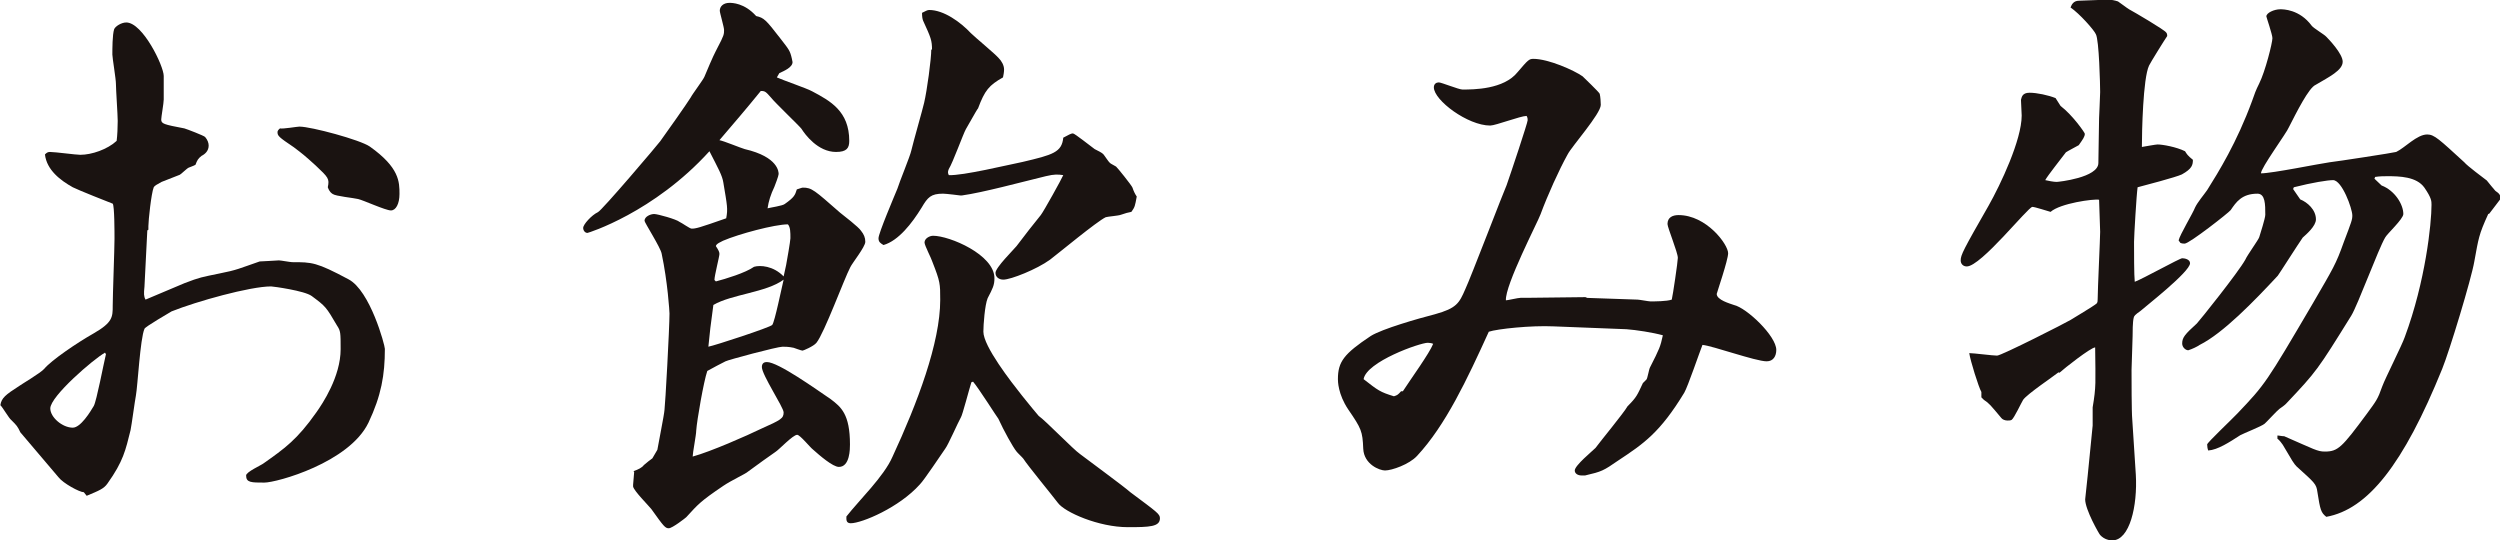 <?xml version="1.0" encoding="UTF-8"?>
<svg id="_レイヤー_2" data-name="レイヤー 2" xmlns="http://www.w3.org/2000/svg" viewBox="0 0 70.09 15.15">
  <defs>
    <style>
      .cls-1 {
        fill: #1a1311;
      }
    </style>
  </defs>
  <g id="_デザイン" data-name="デザイン">
    <path class="cls-1" d="M4.13,6.46l-.08,1.58c-.02,.19-.02,.27,.03,.36,.12-.05,.92-.39,1.09-.46,.44-.17,.49-.17,.97-.27,.51-.1,.56-.14,1.14-.34,.08,0,.51-.03,.54-.03,.05,0,.32,.05,.37,.05,.56,0,.68,0,1.58,.48,.61,.32,1.02,1.85,1.02,1.95,0,.73-.1,1.31-.46,2.07-.54,1.12-2.57,1.68-2.92,1.68-.37,0-.51,0-.51-.2,0-.1,.43-.29,.49-.34,.58-.41,.94-.66,1.48-1.43,.17-.24,.68-1,.68-1.77,0-.46,0-.51-.1-.66-.31-.53-.32-.54-.71-.83-.2-.15-1.09-.27-1.14-.27-.59,0-2.09,.42-2.79,.7-.03,.02-.76,.44-.76,.49-.12,.27-.19,1.6-.24,1.87-.03,.15-.12,.83-.15,.97-.14,.56-.2,.87-.65,1.5-.1,.14-.22,.19-.58,.34l-.08-.1c-.12,0-.58-.25-.71-.42-.17-.2-1.05-1.24-1.07-1.26-.08-.17-.1-.19-.25-.34-.07-.05-.25-.37-.31-.42,.03-.2,.14-.29,.53-.54,.02-.02,.61-.37,.7-.48,.2-.24,.92-.73,1.38-.99,.54-.31,.54-.46,.54-.78,0-.29,.05-1.6,.05-1.87,0-.19,0-.93-.05-.99-.08-.03-.99-.39-1.12-.46-.34-.19-.73-.48-.78-.92,.05-.05,.08-.07,.14-.07,.14,0,.73,.08,.85,.08,.32,0,.76-.15,1.02-.39,.02-.15,.03-.39,.03-.56s-.05-.88-.05-1.04c0-.14-.1-.73-.1-.82,0-.15,0-.56,.05-.71,.03-.08,.2-.19,.34-.19,.46,0,1.05,1.22,1.05,1.5v.66c0,.1-.07,.49-.07,.56,0,.12,.07,.14,.65,.25,.07,.02,.54,.2,.58,.24,.07,.08,.1,.17,.1,.24,0,.15-.1,.24-.2,.29-.1,.08-.12,.12-.17,.25-.05,.03-.17,.07-.19,.08-.05,.02-.22,.19-.25,.2-.08,.03-.44,.17-.51,.2-.14,.08-.19,.1-.22,.15-.07,.17-.15,.94-.15,1.09v.1Zm-1.19,3.43c-.31,.17-1.53,1.22-1.53,1.56,0,.25,.34,.54,.63,.54,.22,0,.49-.44,.59-.61,.08-.15,.27-1.16,.34-1.45l-.03-.05ZM8.4,3.55c.32,0,1.7,.37,1.97,.56,.83,.59,.83,.99,.83,1.33,0,.27-.1,.46-.24,.46-.15,0-.78-.29-.92-.32-.12-.03-.63-.08-.71-.14-.03-.02-.09-.05-.14-.19,.05-.24,.02-.27-.34-.61-.32-.29-.36-.32-.61-.51-.43-.29-.46-.32-.46-.43,0-.03,.03-.07,.07-.1,.08,.02,.48-.05,.54-.05Z"/>
    <path class="cls-1" d="M17.76,13.21c.14-.05,.24-.1,.29-.17q.14-.12,.24-.19l.14-.24c.03-.19,.19-.97,.2-1.12,.02-.12,.14-2.29,.14-2.7,0-.05-.05-.88-.22-1.68-.03-.17-.48-.87-.48-.92,0-.12,.17-.19,.27-.19s.63,.15,.71,.22c.07,.03,.29,.19,.34,.19,.12,0,.2-.02,.97-.29,.05-.27,.03-.34-.08-1-.03-.2-.14-.39-.39-.88-1.56,1.72-3.4,2.29-3.42,2.29-.07,0-.12-.07-.12-.14,0-.1,.24-.36,.41-.44,.1-.03,1.72-1.94,1.75-1.99,.14-.19,.78-1.1,.85-1.22,.05-.1,.36-.51,.39-.59,.25-.6,.29-.66,.36-.8,.19-.36,.19-.39,.19-.51,0-.08-.12-.48-.12-.54,0-.12,.1-.22,.27-.22,.07,0,.42,0,.75,.37,.22,.05,.27,.1,.68,.63,.24,.31,.27,.34,.32,.56,0,.02,.02,.08,.02,.1,0,.15-.24,.25-.37,.31l-.07,.12c.15,.07,.85,.31,.99,.39,.51,.27,1.04,.56,1.04,1.39,0,.2-.07,.31-.37,.31-.51,0-.87-.49-.97-.65-.05-.07-.76-.75-.85-.87-.15-.17-.17-.19-.29-.19-.48,.59-.65,.78-1.16,1.38,.12,.02,.6,.22,.71,.25,.95,.22,.95,.65,.95,.7s-.1,.31-.12,.36q-.15,.31-.19,.6c.07-.02,.42-.07,.48-.12,.27-.19,.29-.25,.34-.41,.1-.03,.14-.05,.17-.05,.25,0,.32,.07,1.04,.7,.1,.08,.53,.41,.59,.51,.08,.1,.12,.19,.12,.31,0,.14-.37,.6-.42,.71-.17,.32-.73,1.85-.95,2.12-.08,.1-.37,.22-.39,.22-.03,0-.22-.07-.25-.08-.14-.03-.24-.03-.31-.03-.15,0-1.53,.37-1.6,.41-.05,.02-.42,.22-.51,.27-.1,.29-.29,1.38-.31,1.67,0,.12-.1,.63-.1,.73,.51-.14,1.53-.59,1.92-.78,.56-.25,.63-.29,.63-.46,0-.14-.61-1.05-.61-1.27,0-.12,.08-.14,.14-.14,.32,0,1.39,.77,1.79,1.04,.29,.22,.54,.42,.54,1.27,0,.12,0,.63-.31,.63-.17,0-.54-.32-.73-.49-.07-.05-.36-.41-.44-.41-.12,0-.51,.42-.61,.48-.31,.22-.36,.25-.78,.56-.05,.05-.46,.24-.68,.39-.65,.44-.7,.51-1.04,.88-.02,.02-.39,.31-.49,.31s-.14-.05-.49-.54c-.08-.1-.49-.51-.51-.63v-.05l.03-.36Zm3.89-4.1c.07-.08,.27-1.07,.32-1.27-.48,.36-1.46,.41-1.97,.71-.08,.58-.1,.76-.14,1.17,.17-.03,1.73-.54,1.79-.61Zm-1.58-1.22c.27-.07,.83-.24,1.07-.41,.17-.05,.54-.03,.83,.27l.07-.32c.02-.1,.12-.68,.12-.75,0-.17,0-.31-.07-.39-.37,0-1.38,.27-1.82,.46-.05,.03-.19,.08-.2,.15,.08,.12,.1,.17,.1,.22,0,.07-.14,.61-.14,.73l.03,.03Zm7.16,2.84c-.05,.15-.25,.92-.29,.97-.08,.14-.36,.78-.44,.88-.12,.17-.59,.88-.71,1-.58,.65-1.63,1.09-1.94,1.09-.14,0-.12-.12-.12-.19,.36-.46,1.05-1.12,1.29-1.67,.7-1.51,1.34-3.2,1.34-4.4,0-.46,0-.51-.22-1.07-.02-.08-.22-.46-.22-.54,0-.12,.15-.19,.24-.19,.46,0,1.72,.53,1.72,1.19,0,.2-.05,.29-.19,.56-.08,.19-.12,.75-.12,.94,0,.41,.78,1.41,1.09,1.8,.15,.19,.44,.54,.46,.56,.2,.14,.97,.94,1.16,1.07,.22,.17,1.22,.9,1.41,1.07,.75,.56,.83,.61,.83,.73,0,.24-.29,.25-.9,.25-.82,0-1.77-.42-1.96-.68-.15-.2-.85-1.05-.97-1.24-.02-.03-.17-.17-.19-.2-.1-.12-.36-.59-.51-.92-.03-.03-.56-.87-.71-1.04l-.05,.02Zm-1.1-9.33c0-.27-.03-.34-.25-.82-.02-.05-.03-.12-.03-.22,.1-.05,.15-.08,.2-.08,.41,0,.88,.34,1.17,.65,.12,.12,.68,.58,.78,.7,.08,.08,.15,.2,.15,.32,0,.08-.02,.17-.03,.22-.39,.22-.51,.36-.7,.87-.02,.02-.05,.07-.34,.58-.07,.12-.37,.95-.48,1.12-.03,.08-.03,.1,0,.17,.39,.02,1.67-.29,2.07-.37,.85-.2,1.1-.27,1.14-.68,.15-.08,.22-.12,.27-.12s.51,.37,.61,.44c.1,.05,.2,.1,.24,.14,.03,.03,.15,.22,.19,.25,.02,.02,.14,.08,.17,.1,.03,.02,.44,.53,.46,.59q.05,.15,.12,.25c-.05,.27-.05,.29-.15,.43q-.12,.02-.29,.08c-.07,.03-.37,.05-.43,.07-.25,.12-1.31,1-1.56,1.19-.37,.27-1.1,.56-1.31,.56-.12,0-.22-.07-.22-.19,0-.15,.51-.65,.59-.75,.34-.44,.37-.49,.68-.87,.08-.1,.59-1.02,.63-1.12-.15-.02-.24-.03-.49,.03-.7,.17-1.77,.46-2.35,.54h-.05s-.39-.05-.48-.05c-.34,0-.43,.1-.6,.39-.27,.44-.65,.93-1.07,1.05-.08-.05-.14-.08-.14-.19,0-.14,.44-1.17,.53-1.39,.05-.17,.36-.92,.39-1.07,.05-.22,.32-1.16,.36-1.34,.08-.34,.2-1.22,.2-1.5Z"/>
    <path class="cls-1" d="M44.45,8.35l1.46,.05c.05,0,.31,.05,.36,.05,.12,0,.46,0,.6-.05,.03-.12,.17-1.07,.17-1.17,0-.15-.29-.85-.29-.95,0-.19,.15-.25,.31-.25,.78,0,1.39,.82,1.39,1.07,0,.19-.32,1.12-.32,1.14,0,.17,.37,.27,.48,.31,.36,.08,1.19,.87,1.19,1.26,0,.17-.08,.32-.27,.32-.31,0-1.53-.44-1.8-.46-.08,.2-.41,1.17-.51,1.34-.68,1.12-1.14,1.43-1.85,1.9-.42,.29-.46,.31-.93,.42h-.1c-.1,0-.19-.05-.19-.14,0-.14,.49-.54,.58-.63,.14-.19,.8-.99,.9-1.17,.26-.26,.27-.31,.43-.65,.02-.02,.05-.05,.1-.1,.03-.03,.07-.29,.1-.34,.27-.53,.29-.58,.36-.9-.29-.08-.75-.15-1.02-.17l-2.04-.08c-.63-.03-1.58,.07-1.82,.15-.61,1.34-1.21,2.62-2.01,3.48-.22,.24-.71,.41-.9,.41-.15,0-.59-.17-.61-.61-.02-.49-.05-.56-.42-1.1-.29-.43-.29-.8-.29-.85,0-.49,.17-.71,.92-1.21,.32-.2,1.33-.49,1.8-.61,.61-.17,.68-.31,.85-.7,.14-.29,1.1-2.8,1.16-2.92,.12-.34,.59-1.75,.59-1.82,0-.03,0-.07-.03-.12-.17,0-.87,.27-1.02,.27-.63,0-1.58-.71-1.58-1.07,0-.1,.07-.14,.14-.14s.56,.2,.66,.2c.31,0,1.16,0,1.55-.49,.29-.34,.32-.37,.44-.37,.42,0,1.14,.32,1.38,.49,.02,.02,.46,.44,.48,.49,.02,.08,.03,.24,.03,.31,0,.25-.82,1.17-.93,1.39-.24,.43-.56,1.14-.76,1.68-.07,.2-1,1.99-.97,2.41,.05,0,.34-.07,.41-.07h.15l1.72-.02Zm-5.12,2.62c.22-.34,.75-1.07,.85-1.33-.03-.02-.12-.03-.15-.03-.22,0-1.72,.53-1.8,1.02,.41,.32,.46,.36,.85,.48,.1-.03,.12-.05,.2-.14h.05Z"/>
    <path class="cls-1" d="M57.71,10.44c-.15,.12-.88,.61-.99,.77-.05,.08-.25,.51-.32,.56-.03,.02-.08,.02-.12,.02-.07,0-.14-.03-.17-.07-.31-.37-.34-.41-.49-.51l-.07-.07v-.15c-.08-.14-.31-.88-.34-1.09,.12,0,.66,.07,.78,.07s1.95-.93,2.06-1c.08-.05,.65-.39,.73-.46,.03-.03,.03-.08,.03-.12,0-.25,.07-1.72,.07-1.89,0-.14-.03-.78-.03-.9-.15-.03-1.09,.1-1.36,.34-.08-.02-.44-.14-.51-.14-.12,0-1.44,1.67-1.84,1.67-.1,0-.17-.07-.17-.17,0-.15,.07-.29,.78-1.53,.34-.6,.93-1.85,.93-2.53,0-.07-.02-.37-.02-.44,.02-.07,.03-.2,.24-.2s.53,.07,.73,.15l.14,.22c.34,.26,.68,.75,.68,.78,0,.08-.05,.15-.17,.32-.05,.03-.32,.17-.36,.2-.15,.2-.51,.65-.58,.78,.08,.02,.24,.05,.32,.05,.05,0,1.17-.12,1.17-.53,0-.2,.02-1.09,.02-1.26,0-.05,.03-.61,.03-.73,0-.2-.03-1.46-.12-1.62-.05-.12-.46-.58-.71-.75,.03-.08,.08-.19,.24-.19,.12,0,.68-.03,.8-.03,.1,0,.2,.02,.29,.05,.05,.03,.27,.2,.31,.22,.15,.08,1,.58,1.04,.65,.02,.02,.03,.05,.03,.1-.07,.1-.48,.76-.51,.83-.17,.36-.2,1.87-.2,2.28,.12-.02,.39-.07,.44-.07,.14,0,.53,.07,.77,.19,.05,.08,.07,.12,.22,.24,0,.14-.02,.25-.31,.41-.17,.08-1.05,.31-1.24,.36-.03,.19-.1,1.38-.1,1.53,0,.26,0,.95,.02,1.12,.22-.08,1.26-.66,1.33-.66s.22,.03,.22,.14c0,.24-1.26,1.22-1.38,1.33-.17,.12-.19,.15-.2,.2-.03,.12-.03,.41-.03,.51,0,.15-.03,.82-.03,.95,0,.22,0,1.19,.02,1.39l.1,1.55c.05,.87-.17,1.84-.66,1.84-.07,0-.22-.02-.34-.15-.03-.03-.42-.71-.42-1,0-.03,.07-.63,.07-.66l.14-1.41v-.51c.1-.59,.08-.68,.07-1.68-.12,0-.87,.59-1,.71Zm12.05-4.44c-.27,.59-.27,.68-.39,1.33-.08,.48-.7,2.52-.9,3.01-1.09,2.69-2.09,3.94-3.25,4.15-.15-.12-.17-.19-.25-.7-.03-.22-.07-.25-.58-.71-.08-.08-.12-.15-.39-.61-.02-.03-.1-.14-.15-.17v-.09c.05,0,.12,.02,.19,.02,.85,.37,.93,.43,1.14,.43,.37,0,.48-.12,1.17-1.05,.27-.37,.31-.41,.44-.78,.08-.22,.56-1.17,.63-1.38,.58-1.56,.75-3.18,.75-3.71,0-.1,0-.19-.2-.48-.22-.31-.7-.32-1.04-.32-.1,0-.2,0-.34,.02l-.02,.05,.2,.19c.37,.14,.61,.53,.61,.8,0,.14-.46,.56-.51,.66-.19,.32-.77,1.9-.95,2.19-.95,1.53-.97,1.56-1.82,2.46-.02,.03-.17,.14-.19,.15-.07,.05-.36,.37-.42,.42-.08,.07-.59,.27-.68,.32-.31,.2-.63,.41-.9,.43-.02-.05-.03-.12-.03-.17s.7-.71,.85-.87c.78-.82,.8-.85,2.11-3.08,.58-1,.65-1.1,.87-1.72,.22-.58,.24-.63,.24-.75,0-.19-.29-.99-.54-.99-.15,0-.59,.07-1.1,.2l-.02,.05,.2,.29c.2,.08,.44,.29,.44,.56,0,.19-.27,.42-.37,.51-.12,.17-.68,1.05-.7,1.07-.66,.71-1.53,1.61-2.19,1.94-.07,.05-.22,.12-.32,.15-.07,0-.17-.08-.17-.19,0-.17,.08-.26,.41-.56,.07-.07,1.16-1.43,1.36-1.79,.05-.12,.37-.56,.39-.63,.03-.1,.17-.53,.17-.63,0-.29,0-.59-.22-.59-.44,0-.6,.24-.75,.46-.05,.07-1.16,.94-1.29,.94-.03,0-.07,0-.12-.02l-.05-.07c.03-.15,.41-.78,.46-.92,.07-.15,.25-.36,.34-.49,.32-.51,.83-1.33,1.26-2.5,.07-.2,.1-.29,.2-.49,.17-.34,.37-1.14,.37-1.27,0-.1-.17-.59-.17-.61,0-.1,.22-.2,.39-.2,.08,0,.54,0,.88,.46,.05,.07,.36,.25,.41,.31,.08,.08,.46,.48,.46,.7,0,.24-.37,.42-.76,.65-.19,.08-.53,.76-.75,1.19-.05,.14-.8,1.16-.78,1.29,.31,0,1.63-.27,1.92-.31,.19-.02,1.82-.27,1.87-.29,.25-.12,.58-.49,.87-.49,.2,0,.34,.14,1.04,.78,.08,.1,.54,.44,.63,.51,.1,.12,.15,.19,.24,.29,.12,.08,.14,.12,.15,.22l-.32,.42Z"/>
  </g>
</svg>